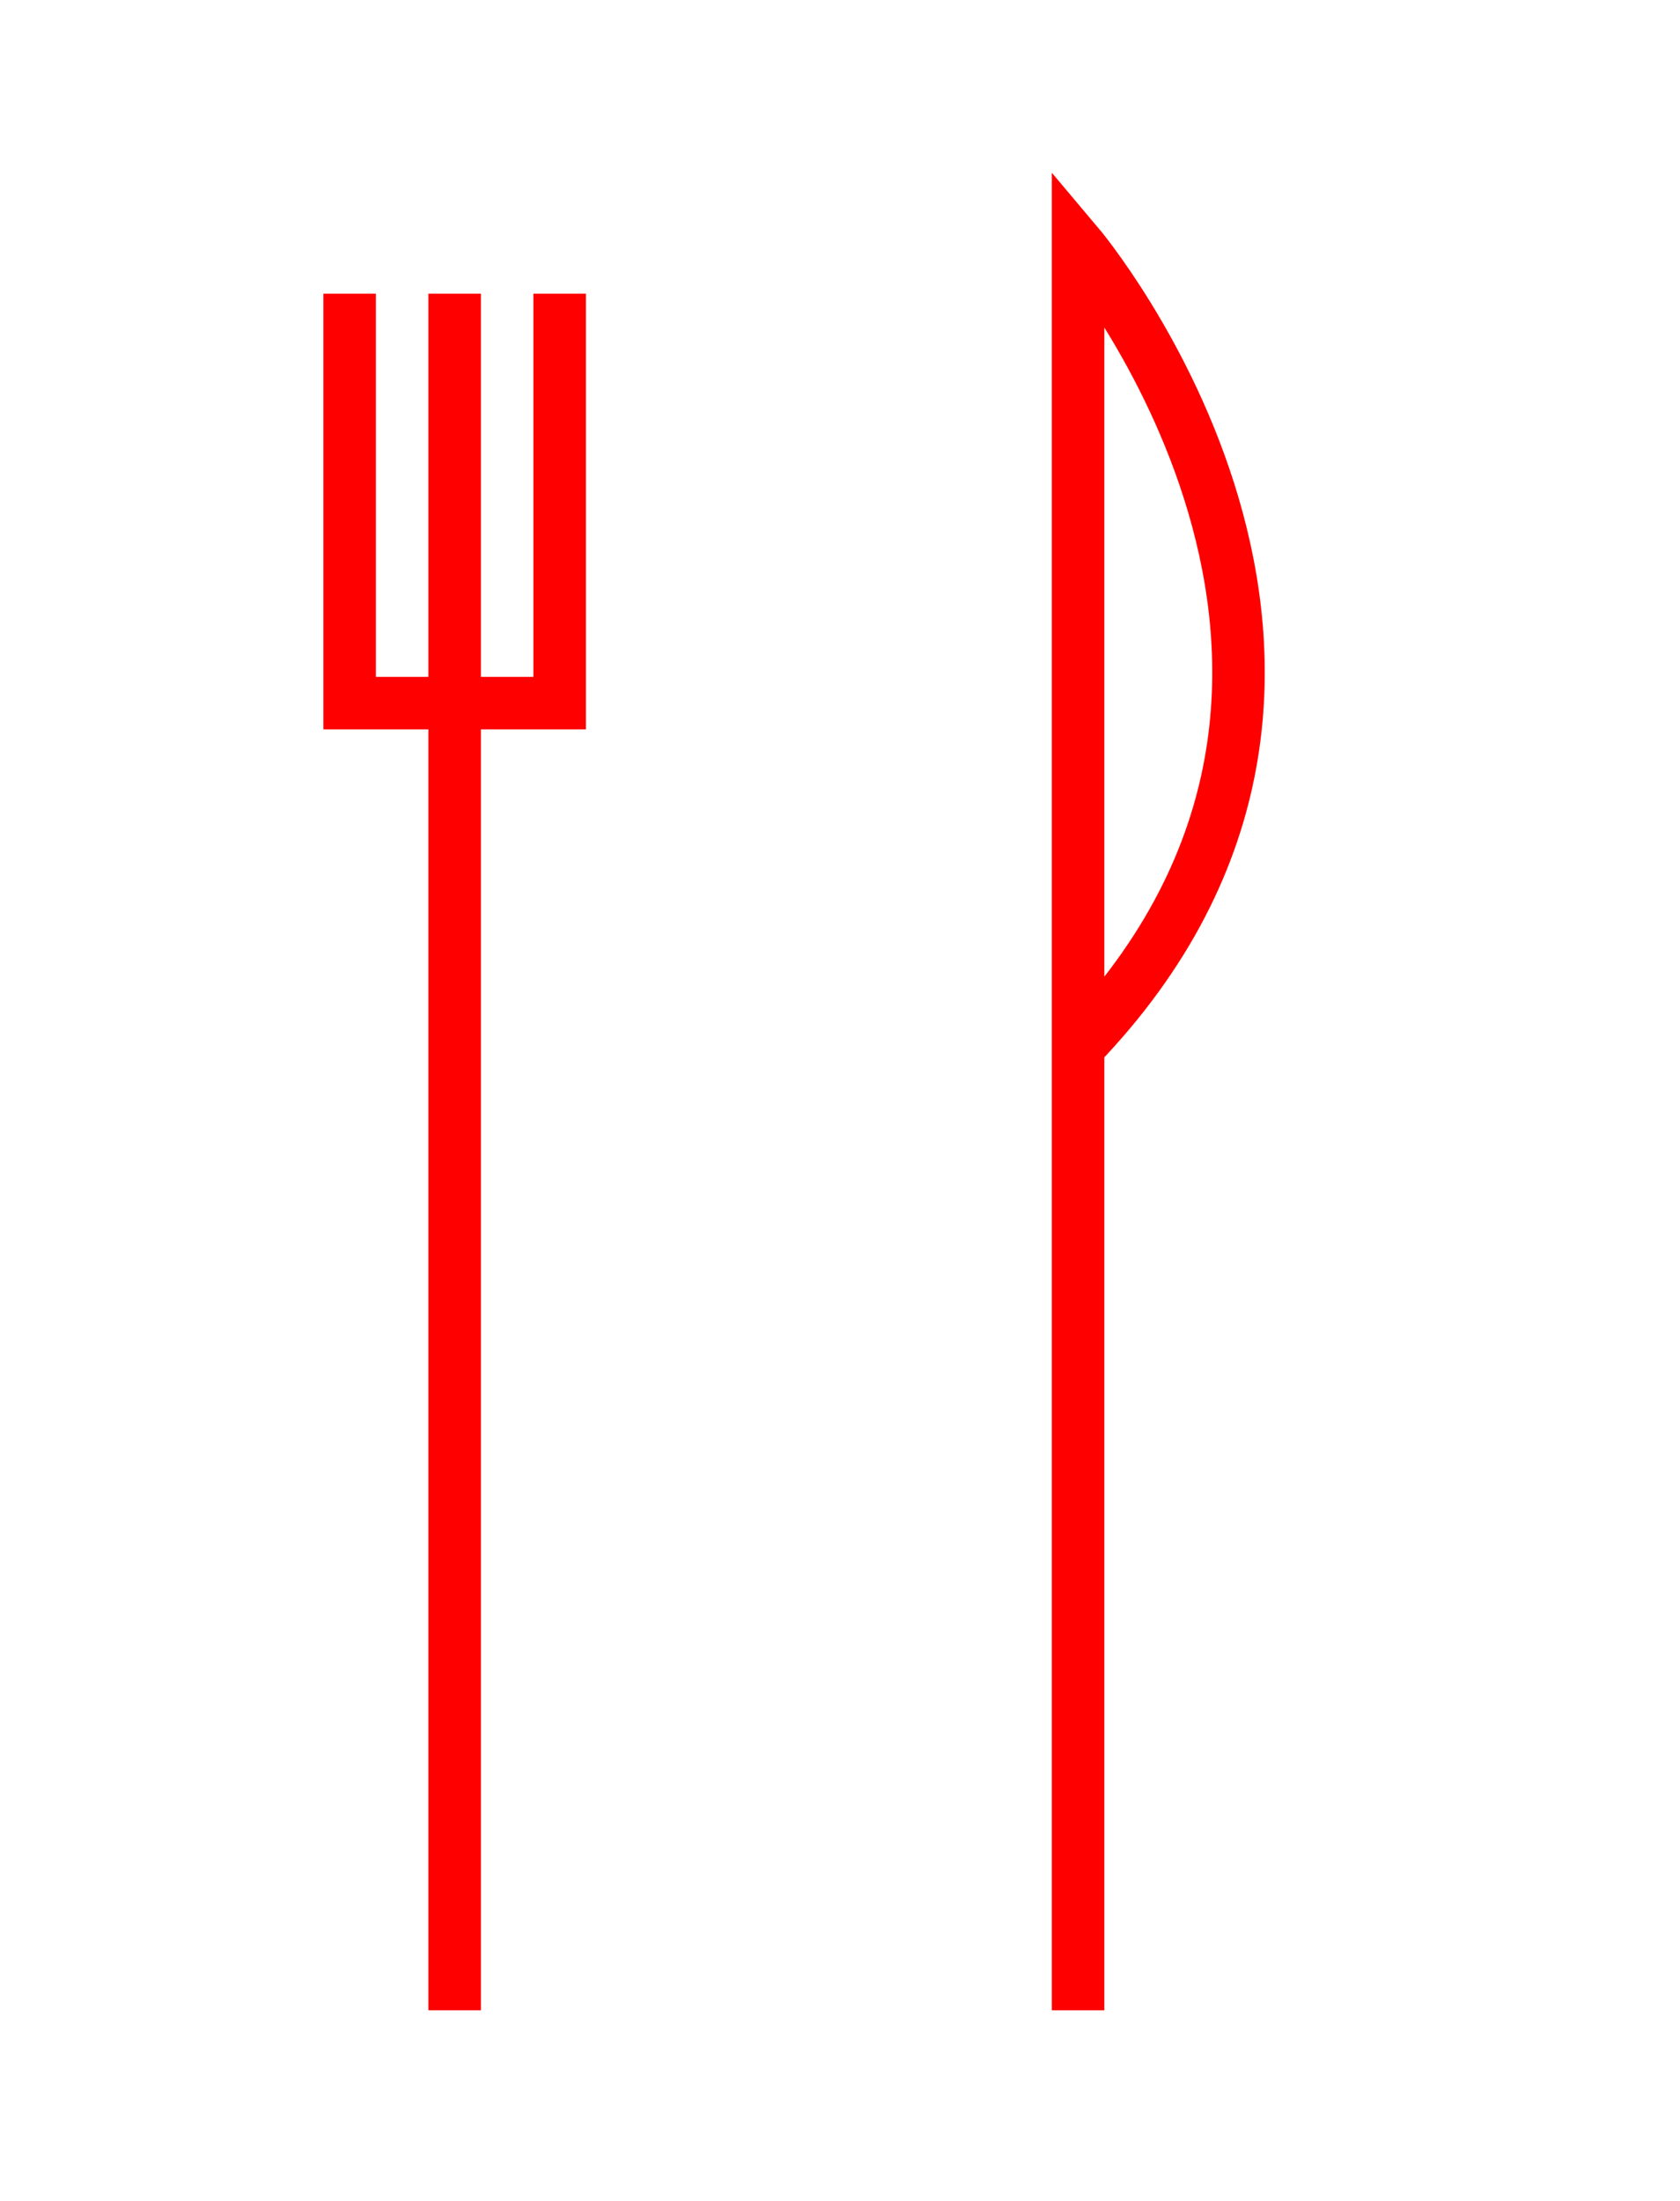 <?xml version="1.0" encoding="utf-8"?>
<!-- Generator: Adobe Illustrator 16.0.0, SVG Export Plug-In . SVG Version: 6.00 Build 0)  -->
<!DOCTYPE svg PUBLIC "-//W3C//DTD SVG 1.1//EN" "http://www.w3.org/Graphics/SVG/1.1/DTD/svg11.dtd">
<svg version="1.1" id="Calque_1" xmlns="http://www.w3.org/2000/svg" xmlns:xlink="http://www.w3.org/1999/xlink" x="0px" y="0px"
	 width="32px" height="41.916px" viewBox="0 -4.417 32 41.916" enable-background="new 0 -4.417 32 41.916" xml:space="preserve">
<g id="Calque_2">
</g>
<g id="Calque_1_1_">
	<path fill="none" stroke="#FF0000" stroke-miterlimit="10" d="M20.535,33.871V0.241c0,0,6.875,8.149,0,15.28"/>
	<line fill="none" stroke="#FF0000" stroke-miterlimit="10" x1="8.66" y1="33.871" x2="8.66" y2="1.176"/>
	<polyline fill="none" stroke="#FF0000" stroke-miterlimit="10" points="6.66,1.176 6.66,8.975 10.66,8.975 10.66,1.176 	"/>
</g>
</svg>
